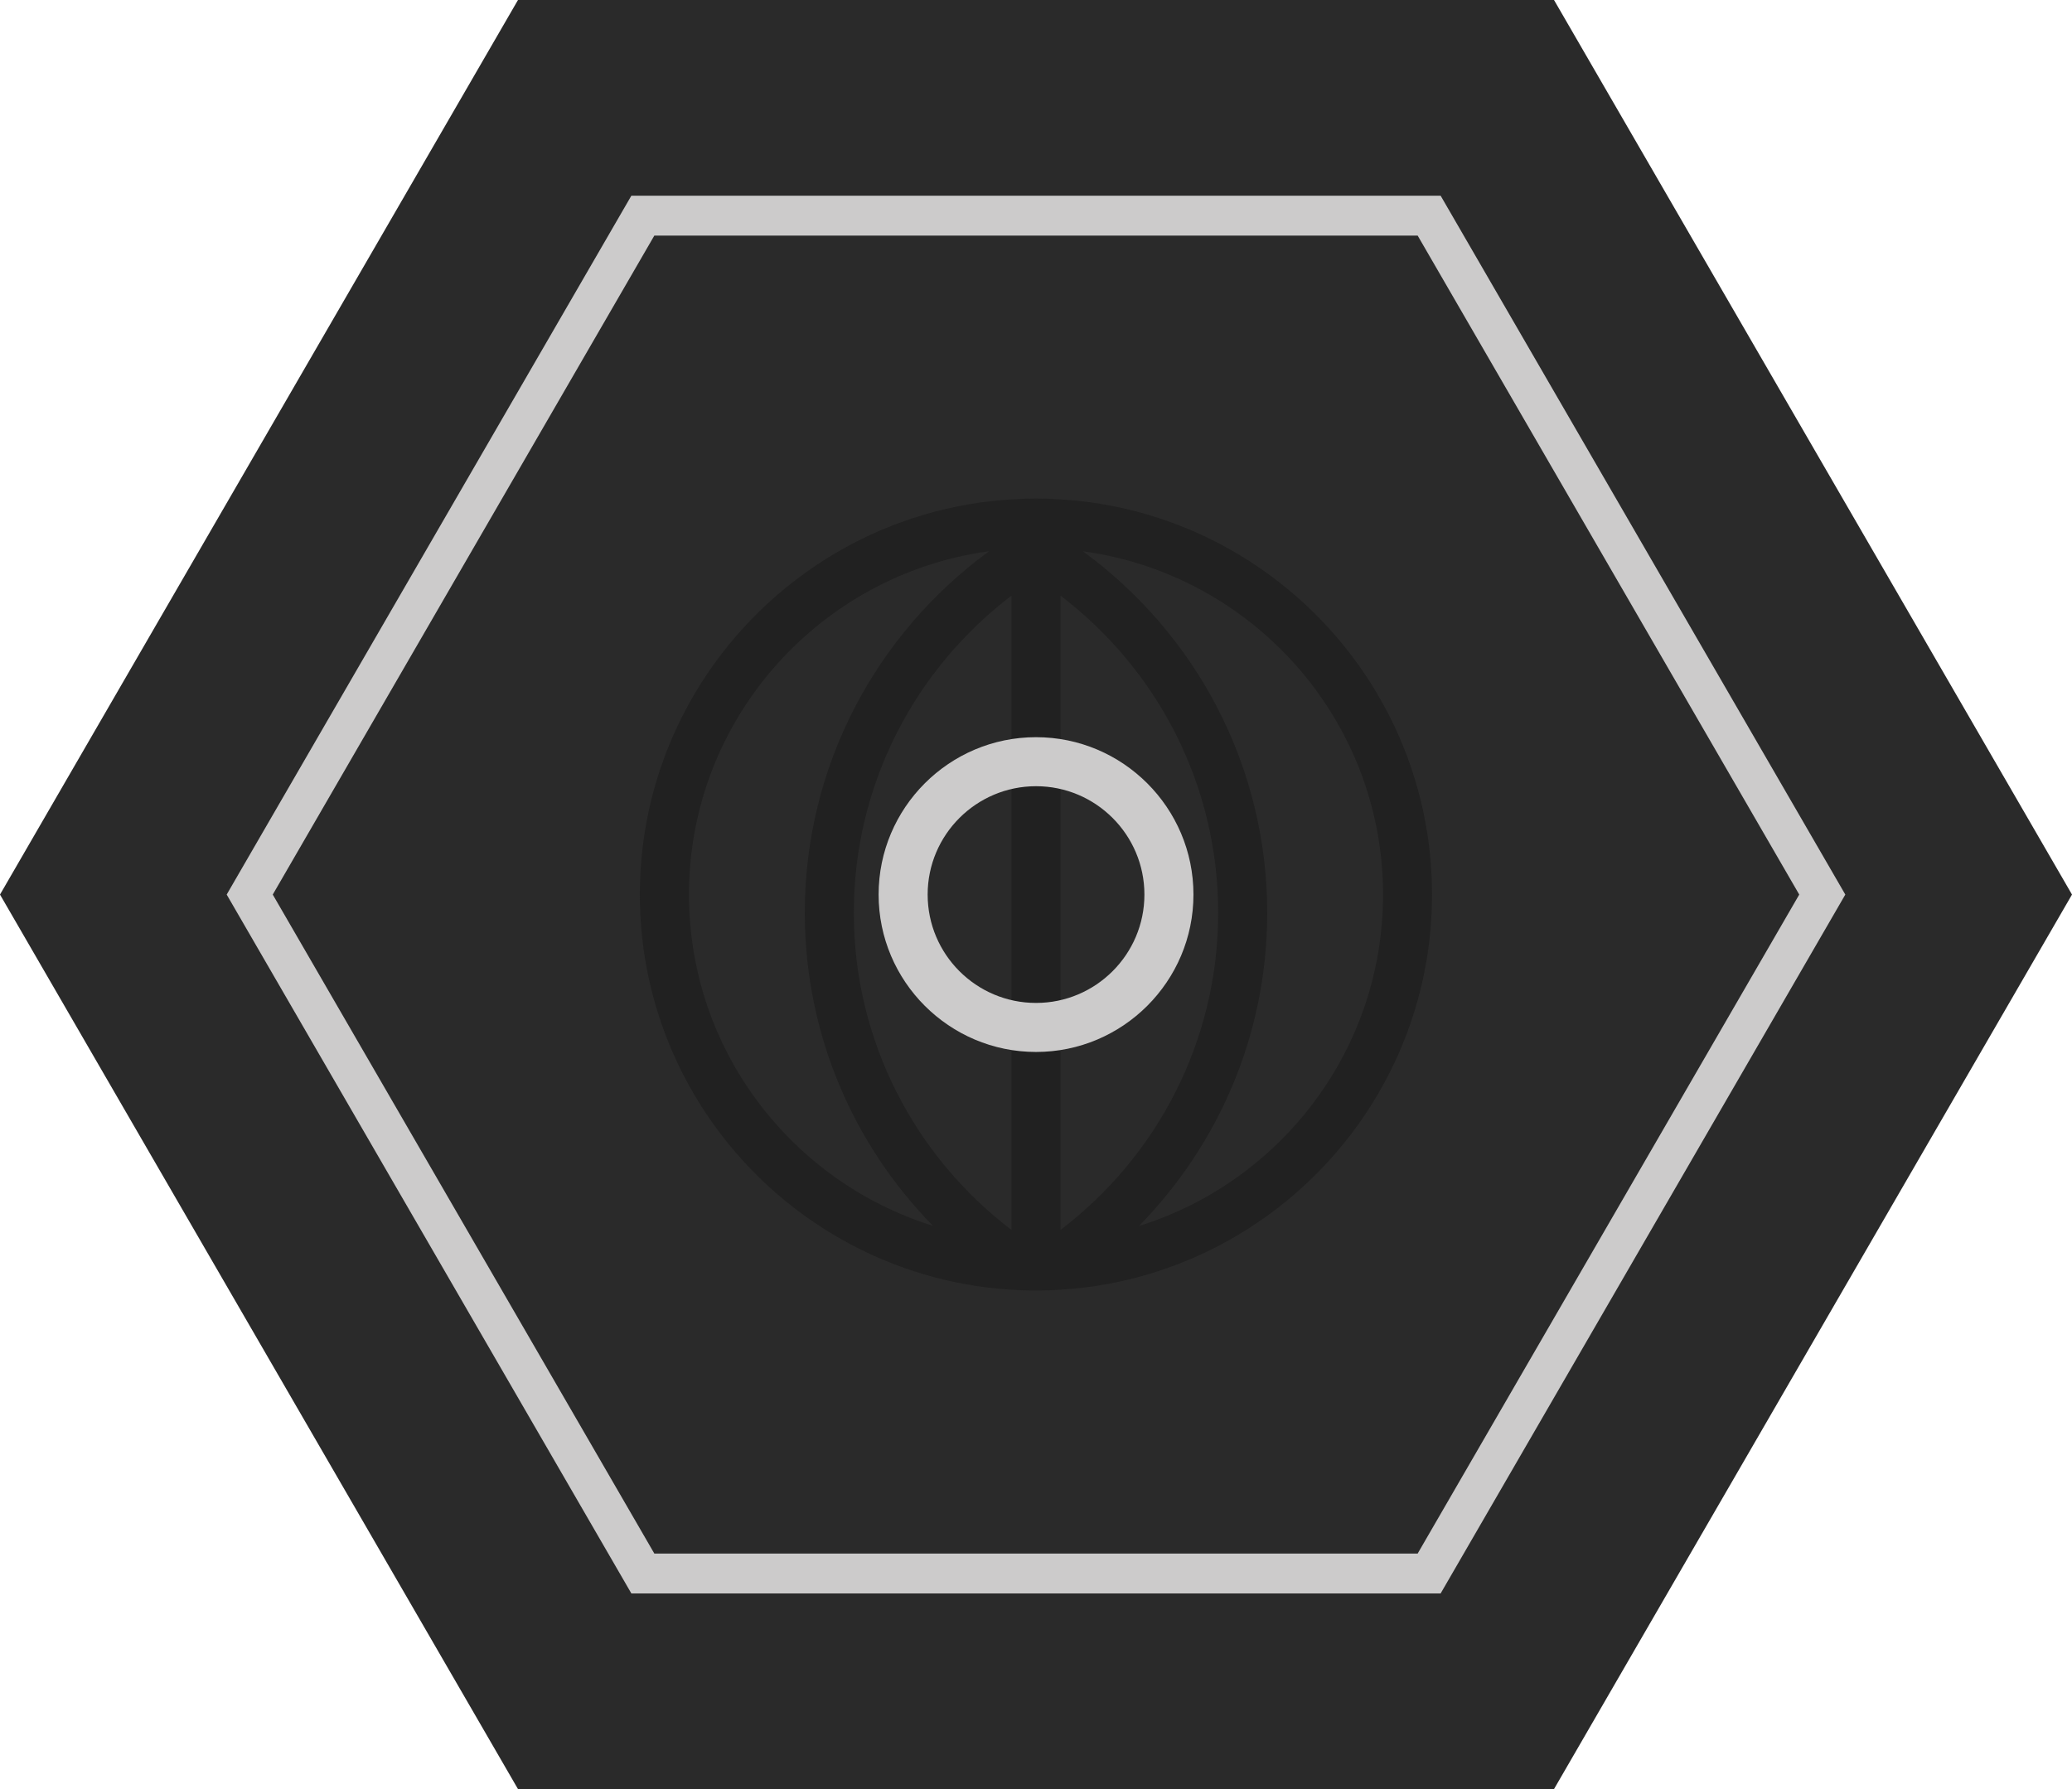<?xml version="1.0" encoding="UTF-8"?> <svg xmlns="http://www.w3.org/2000/svg" xmlns:xlink="http://www.w3.org/1999/xlink" id="Ebene_1" viewBox="0 0 311.81 269.29"><defs><filter id="outer-glow-1" x="83.33" y="62.28" width="145.2" height="144.96" filterUnits="userSpaceOnUse"><feOffset dx="0" dy="0"></feOffset><feGaussianBlur result="blur" stdDeviation="4.25"></feGaussianBlur><feFlood flood-color="#cccbcb" flood-opacity="1"></feFlood><feComposite in2="blur" operator="in"></feComposite><feComposite in="SourceGraphic"></feComposite></filter><filter id="outer-glow-2" x="119.33" y="98.04" width="73.2" height="73.44" filterUnits="userSpaceOnUse"><feOffset dx="0" dy="0"></feOffset><feGaussianBlur result="blur-2" stdDeviation="4.25"></feGaussianBlur><feFlood flood-color="#cccbcb" flood-opacity="1"></feFlood><feComposite in2="blur-2" operator="in"></feComposite><feComposite in="SourceGraphic"></feComposite></filter></defs><polygon points="233.86 0 77.95 0 0 134.65 77.95 269.29 233.86 269.29 311.81 134.65 233.86 0" fill="#2a2a2a"></polygon><polygon points="215.07 32.46 96.74 32.46 37.58 134.65 96.74 236.84 215.07 236.84 274.23 134.65 215.07 32.46" fill="none" stroke="#cccbcb" stroke-miterlimit="10" stroke-width="6"></polygon><g filter="url(#outer-glow-1)"><path d="M176.35,78.66c-4.49-1.65-9.24-2.76-14.16-3.28-.86-.09-1.73-.16-2.6-.21-1.22-.08-2.45-.13-3.69-.13s-2.47.05-3.69.13c-.87.05-1.74.12-2.6.21-4.92.52-9.66,1.63-14.16,3.28-22.82,8.36-39.16,30.3-39.16,55.99,0,29.18,21.08,53.51,48.82,58.61,2.32.43,4.69.72,7.1.87h0s.01,0,.02,0c1.22.07,2.44.12,3.67.12s2.46-.05,3.67-.12c0,0,.01,0,.02-.01h0c2.41-.14,4.77-.43,7.1-.86,27.73-5.09,48.81-29.43,48.81-58.61,0-25.69-16.33-47.63-39.16-55.99ZM103.68,134.65c0-26.29,19.56-48.05,44.88-51.64.1-.01.2-.03.31-.05-.05.04-.11.07-.16.11-16.72,12.27-27.6,32.04-27.6,54.32,0,18.33,7.37,34.97,19.29,47.12-21.25-6.62-36.72-26.47-36.72-49.87ZM152.21,185.12c-14.4-10.96-23.72-28.28-23.72-47.73s9.32-36.77,23.72-47.73v95.46ZM159.6,185.12v-95.46c14.4,10.96,23.72,28.27,23.72,47.73s-9.32,36.77-23.72,47.73ZM171.41,184.52c11.92-12.16,19.29-28.79,19.29-47.12,0-22.28-10.88-42.06-27.6-54.32-.05-.04-.11-.08-.16-.11.1.01.2.03.31.05,25.32,3.59,44.88,25.35,44.88,51.64,0,23.4-15.47,43.25-36.72,49.87Z" fill="#212121"></path></g><g filter="url(#outer-glow-2)"><path d="M155.91,158.34c-13.06,0-23.69-10.63-23.69-23.69s10.63-23.69,23.69-23.69,23.69,10.63,23.69,23.69-10.63,23.69-23.69,23.69ZM155.91,118.34c-8.99,0-16.31,7.31-16.31,16.31s7.31,16.31,16.31,16.31,16.31-7.32,16.31-16.31-7.31-16.31-16.31-16.31Z" fill="#cccbcb"></path></g></svg> 